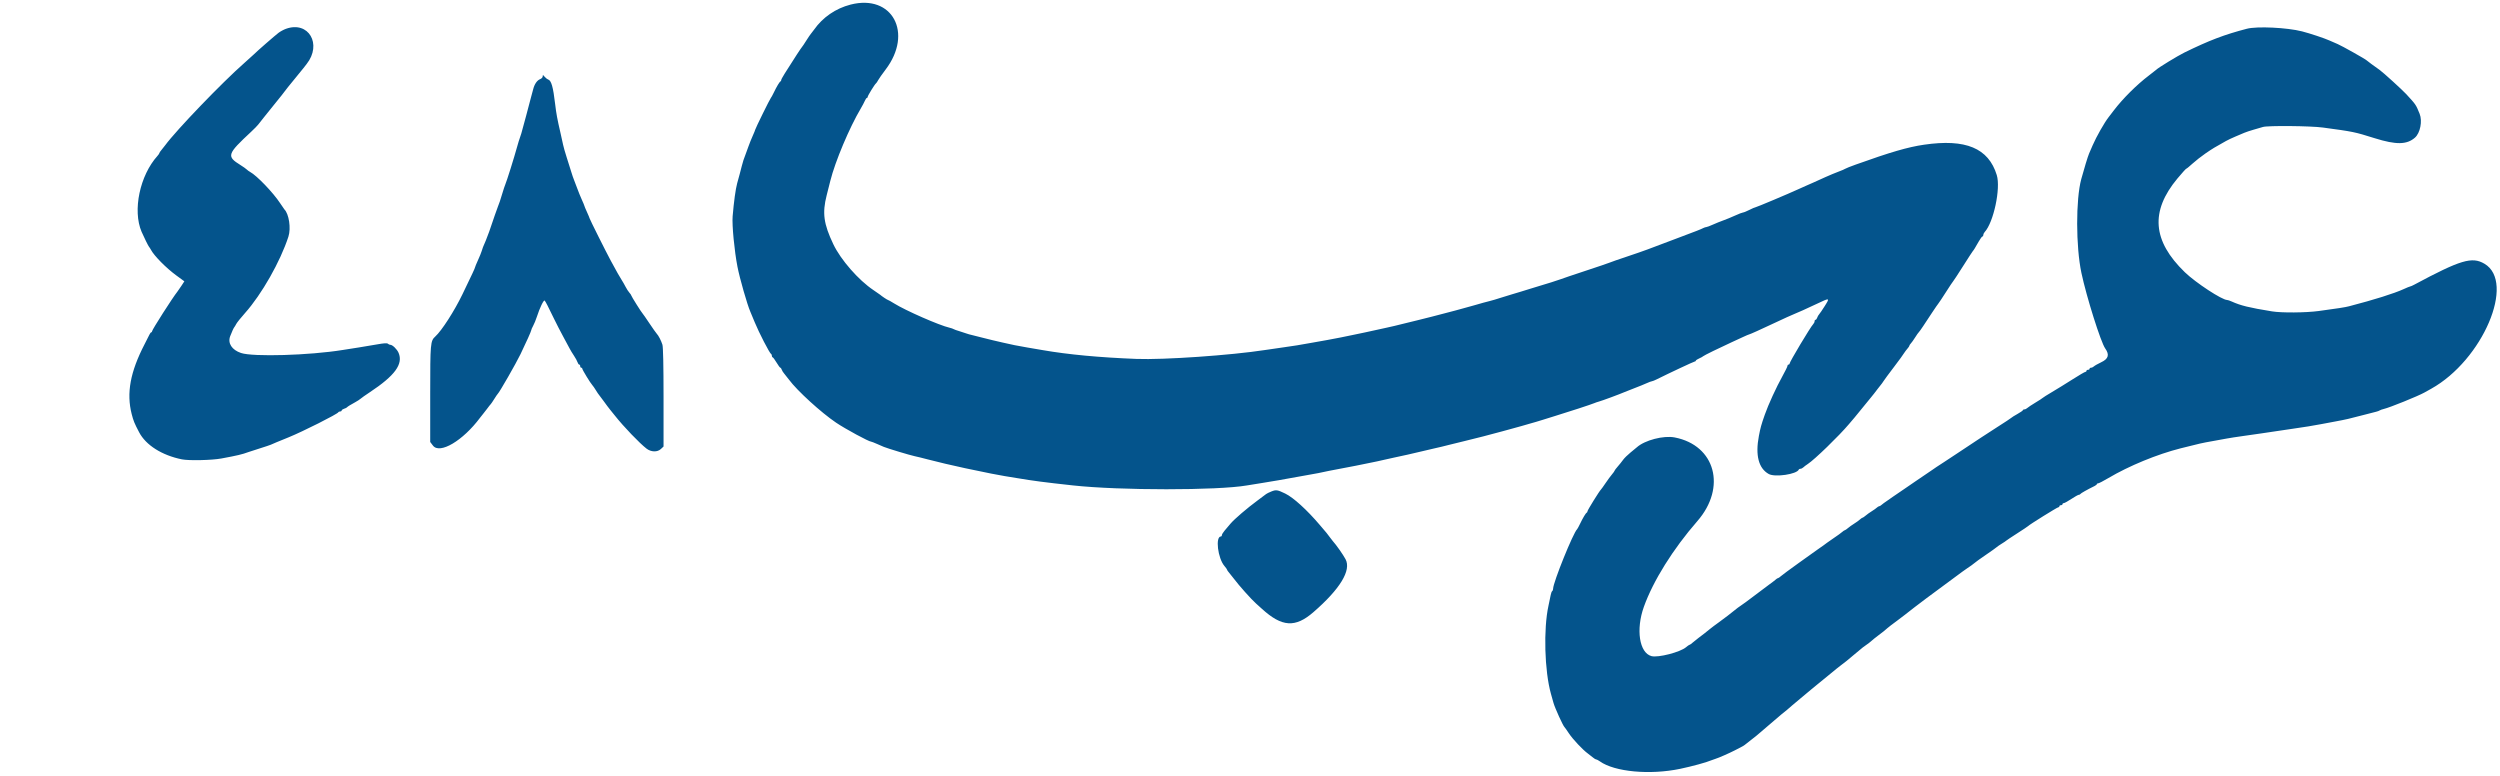 <svg id="svg" version="1.1" xmlns="http://www.w3.org/2000/svg" xmlns:xlink="http://www.w3.org/1999/xlink" width="400" height="124.24" viewBox="0, 0, 400,124.24"><g id="svgg"><path id="path0" d="M136.083 0.737 C 133.704 1.352,131.641 2.770,130.250 4.748 C 130.067 5.008,129.840 5.303,129.747 5.403 C 129.653 5.502,129.318 5.996,129.002 6.500 C 128.686 7.004,128.385 7.454,128.332 7.500 C 128.280 7.546,127.896 8.108,127.480 8.750 C 125.619 11.620,125.000 12.629,125.000 12.794 C 125.000 12.892,124.944 12.997,124.875 13.028 C 124.719 13.097,124.268 13.851,123.796 14.833 C 123.598 15.246,123.391 15.621,123.336 15.667 C 123.215 15.769,120.833 20.607,120.833 20.751 C 120.833 20.808,120.657 21.244,120.442 21.719 C 120.227 22.194,119.919 22.958,119.758 23.417 C 119.597 23.875,119.405 24.400,119.333 24.583 C 119.033 25.339,118.832 25.953,118.680 26.583 C 118.591 26.950,118.446 27.512,118.357 27.833 C 118.268 28.154,118.083 28.829,117.945 29.333 C 117.696 30.239,117.416 32.288,117.221 34.616 C 117.104 36.002,117.502 40.150,117.992 42.667 C 118.363 44.573,119.546 48.710,120.053 49.874 C 120.183 50.173,120.501 50.938,120.761 51.575 C 121.422 53.199,123.145 56.537,123.375 56.639 C 123.444 56.669,123.500 56.801,123.500 56.931 C 123.500 57.060,123.556 57.168,123.625 57.170 C 123.694 57.172,123.972 57.547,124.243 58.003 C 124.514 58.460,124.790 58.833,124.857 58.833 C 124.923 58.833,125.021 58.970,125.074 59.137 C 125.127 59.304,125.301 59.586,125.460 59.762 C 125.620 59.939,125.971 60.384,126.241 60.750 C 127.531 62.500,131.379 66.013,133.773 67.626 C 135.279 68.641,139.021 70.667,139.389 70.667 C 139.452 70.667,139.859 70.824,140.293 71.017 C 140.728 71.209,141.233 71.428,141.417 71.503 C 142.069 71.769,145.596 72.833,146.333 72.986 C 146.746 73.071,147.683 73.302,148.417 73.498 C 149.777 73.863,152.620 74.533,154.417 74.912 C 158.026 75.674,159.727 76.013,160.750 76.175 C 161.392 76.277,162.292 76.424,162.750 76.501 C 165.351 76.940,167.039 77.160,171.667 77.666 C 179.143 78.484,194.764 78.487,199.500 77.671 C 200.004 77.585,201.129 77.403,202.000 77.267 C 202.871 77.131,204.015 76.941,204.542 76.844 C 206.641 76.456,207.475 76.307,208.833 76.075 C 210.404 75.807,211.538 75.588,212.667 75.332 C 213.079 75.239,214.054 75.052,214.833 74.917 C 215.612 74.781,216.550 74.602,216.917 74.518 C 217.283 74.434,218.033 74.282,218.583 74.179 C 219.133 74.077,219.902 73.920,220.292 73.830 C 220.681 73.740,221.319 73.597,221.708 73.512 C 222.098 73.426,222.754 73.281,223.167 73.188 C 223.579 73.096,224.517 72.892,225.250 72.736 C 225.983 72.580,226.996 72.344,227.500 72.211 C 228.004 72.079,228.904 71.868,229.500 71.742 C 230.096 71.616,231.183 71.354,231.917 71.161 C 232.650 70.967,233.700 70.709,234.250 70.588 C 235.194 70.379,239.331 69.313,240.417 68.999 C 240.692 68.920,241.367 68.734,241.917 68.587 C 242.467 68.439,243.179 68.243,243.500 68.150 C 243.821 68.057,244.308 67.916,244.583 67.837 C 244.858 67.757,245.383 67.607,245.750 67.504 C 246.117 67.401,246.604 67.252,246.833 67.174 C 247.063 67.095,247.925 66.826,248.750 66.576 C 250.829 65.945,254.681 64.685,255.083 64.504 C 255.267 64.422,255.604 64.306,255.833 64.247 C 256.295 64.129,259.111 63.086,259.955 62.721 C 260.251 62.593,260.998 62.298,261.614 62.066 C 262.231 61.833,263.054 61.499,263.442 61.322 C 263.831 61.145,264.220 61.000,264.308 61.000 C 264.396 61.000,264.757 60.855,265.109 60.679 C 266.971 59.744,271.049 57.833,271.181 57.833 C 271.265 57.833,271.333 57.777,271.333 57.707 C 271.333 57.638,271.577 57.475,271.875 57.346 C 272.173 57.216,272.454 57.061,272.500 57.000 C 272.582 56.893,275.138 55.638,277.042 54.770 C 277.569 54.530,278.401 54.146,278.892 53.917 C 279.382 53.688,279.825 53.500,279.877 53.500 C 279.974 53.500,281.846 52.658,283.583 51.833 C 285.037 51.143,287.187 50.167,287.253 50.167 C 287.327 50.167,289.269 49.289,290.750 48.586 C 292.778 47.623,292.800 47.629,291.976 48.943 C 291.582 49.570,291.169 50.178,291.058 50.293 C 290.946 50.408,290.808 50.652,290.750 50.834 C 290.692 51.017,290.574 51.167,290.489 51.167 C 290.403 51.167,290.333 51.274,290.333 51.405 C 290.333 51.536,290.234 51.742,290.114 51.863 C 289.693 52.285,286.333 57.901,286.333 58.183 C 286.333 58.266,286.258 58.333,286.167 58.333 C 286.075 58.333,285.999 58.427,285.997 58.542 C 285.995 58.656,285.638 59.387,285.203 60.167 C 284.217 61.934,282.924 64.752,282.366 66.353 C 281.793 67.993,281.678 68.407,281.421 69.750 C 280.831 72.840,281.376 74.942,283.001 75.842 C 284.003 76.396,287.493 75.881,287.806 75.133 C 287.836 75.060,287.962 75.000,288.085 75.000 C 288.209 75.000,288.409 74.901,288.530 74.781 C 288.651 74.660,288.975 74.416,289.250 74.239 C 290.319 73.550,294.248 69.742,295.833 67.859 C 296.246 67.369,296.660 66.881,296.753 66.776 C 296.909 66.599,298.752 64.343,299.333 63.617 C 299.471 63.446,299.696 63.168,299.833 62.999 C 299.971 62.831,300.233 62.488,300.417 62.236 C 300.600 61.984,300.826 61.697,300.919 61.597 C 301.012 61.498,301.223 61.205,301.388 60.947 C 301.554 60.689,301.794 60.352,301.923 60.197 C 302.053 60.043,302.571 59.354,303.074 58.667 C 303.578 57.979,304.055 57.340,304.134 57.246 C 304.212 57.152,304.420 56.852,304.595 56.579 C 304.771 56.306,305.046 55.938,305.207 55.760 C 305.368 55.583,305.500 55.382,305.500 55.314 C 305.500 55.246,305.601 55.090,305.724 54.967 C 305.847 54.843,306.158 54.407,306.416 53.996 C 306.673 53.586,306.935 53.212,306.998 53.167 C 307.061 53.121,307.384 52.671,307.717 52.167 C 308.051 51.663,308.694 50.688,309.148 50.000 C 309.602 49.313,310.049 48.665,310.141 48.561 C 310.234 48.458,310.781 47.633,311.357 46.728 C 311.933 45.823,312.451 45.046,312.508 45.000 C 312.565 44.954,313.277 43.867,314.090 42.583 C 314.903 41.300,315.609 40.212,315.659 40.167 C 315.771 40.064,316.021 39.656,316.605 38.625 C 316.851 38.190,317.116 37.833,317.193 37.833 C 317.270 37.833,317.333 37.726,317.333 37.595 C 317.333 37.464,317.427 37.257,317.542 37.134 C 318.973 35.600,320.136 30.136,319.484 28.012 C 318.158 23.697,314.509 22.176,307.833 23.155 C 305.247 23.534,302.494 24.336,296.917 26.333 C 296.092 26.628,295.342 26.927,295.250 26.996 C 295.158 27.066,294.671 27.275,294.167 27.462 C 293.662 27.649,292.725 28.039,292.083 28.328 C 291.442 28.618,290.579 29.008,290.167 29.194 C 289.754 29.380,289.192 29.628,288.917 29.744 C 288.642 29.861,288.079 30.112,287.667 30.304 C 286.247 30.963,281.014 33.167,280.869 33.167 C 280.789 33.167,280.354 33.354,279.903 33.583 C 279.452 33.811,278.993 33.999,278.882 33.999 C 278.772 34.000,278.210 34.216,277.632 34.481 C 277.055 34.745,276.208 35.094,275.750 35.256 C 275.292 35.418,274.528 35.727,274.052 35.942 C 273.577 36.157,273.107 36.333,273.008 36.333 C 272.910 36.333,272.699 36.400,272.539 36.481 C 272.086 36.711,271.642 36.885,268.000 38.253 C 266.121 38.960,264.132 39.709,263.581 39.919 C 263.030 40.129,261.530 40.649,260.248 41.075 C 258.966 41.501,257.767 41.919,257.583 42.003 C 257.400 42.088,255.637 42.687,253.667 43.335 C 251.696 43.984,249.933 44.580,249.750 44.660 C 249.446 44.793,247.664 45.351,244.833 46.201 C 244.237 46.380,243.563 46.589,243.333 46.666 C 243.104 46.743,242.467 46.934,241.917 47.090 C 241.367 47.246,240.504 47.511,240.000 47.680 C 239.496 47.848,238.783 48.060,238.417 48.150 C 237.745 48.316,236.957 48.532,235.958 48.826 C 235.660 48.914,234.967 49.106,234.417 49.253 C 233.867 49.401,233.154 49.597,232.833 49.688 C 232.512 49.780,231.838 49.957,231.333 50.081 C 230.829 50.206,229.817 50.470,229.083 50.669 C 228.350 50.868,227.300 51.131,226.750 51.253 C 226.200 51.375,225.150 51.633,224.417 51.825 C 223.683 52.017,222.521 52.291,221.833 52.435 C 220.673 52.677,220.185 52.784,218.417 53.183 C 218.050 53.266,217.188 53.446,216.500 53.583 C 215.813 53.721,214.912 53.906,214.500 53.995 C 214.088 54.085,213.112 54.270,212.333 54.406 C 211.554 54.542,210.467 54.736,209.917 54.836 C 207.942 55.196,207.056 55.339,205.333 55.578 C 204.371 55.711,203.058 55.902,202.417 56.001 C 196.960 56.847,186.154 57.595,181.833 57.426 C 175.854 57.192,170.910 56.728,166.833 56.020 C 166.329 55.933,165.242 55.747,164.417 55.608 C 162.927 55.357,161.618 55.096,160.500 54.825 C 160.179 54.748,159.429 54.574,158.833 54.439 C 158.237 54.303,157.450 54.107,157.083 54.003 C 156.717 53.898,156.079 53.738,155.667 53.646 C 155.254 53.555,154.767 53.418,154.583 53.343 C 154.400 53.267,153.912 53.108,153.500 52.989 C 153.087 52.870,152.675 52.722,152.583 52.660 C 152.492 52.597,152.192 52.494,151.917 52.431 C 150.279 52.054,144.890 49.690,143.051 48.542 C 142.573 48.244,142.139 48.000,142.085 48.000 C 141.993 48.000,141.016 47.350,140.833 47.167 C 140.787 47.121,140.300 46.783,139.751 46.417 C 137.373 44.830,134.515 41.564,133.335 39.083 C 131.779 35.814,131.544 34.091,132.266 31.250 C 132.498 30.333,132.762 29.292,132.851 28.935 C 133.623 25.838,135.913 20.401,137.738 17.333 C 137.983 16.921,138.271 16.377,138.378 16.125 C 138.486 15.873,138.632 15.667,138.703 15.667 C 138.775 15.667,138.833 15.588,138.833 15.492 C 138.833 15.306,139.963 13.474,140.164 13.333 C 140.230 13.287,140.382 13.063,140.501 12.833 C 140.621 12.604,141.160 11.836,141.699 11.127 C 146.149 5.268,142.768 -0.988,136.083 0.737 M45.756 4.610 C 45.393 4.741,44.855 5.032,44.560 5.256 C 43.956 5.717,41.050 8.254,40.667 8.655 C 40.529 8.799,39.818 9.442,39.086 10.083 C 35.570 13.166,28.198 20.833,26.427 23.247 C 26.249 23.490,25.968 23.845,25.802 24.036 C 25.636 24.228,25.500 24.434,25.500 24.494 C 25.500 24.554,25.369 24.749,25.208 24.927 C 22.368 28.074,21.193 33.667,22.654 37.083 C 22.997 37.884,23.759 39.424,23.850 39.500 C 23.905 39.546,24.042 39.758,24.155 39.973 C 24.664 40.939,26.595 42.890,28.207 44.068 L 29.497 45.011 29.040 45.712 C 28.789 46.097,28.492 46.526,28.381 46.665 C 27.635 47.592,24.333 52.757,24.333 52.996 C 24.333 53.090,24.277 53.167,24.208 53.168 C 24.140 53.169,24.005 53.337,23.908 53.543 C 23.812 53.749,23.461 54.442,23.129 55.083 C 20.838 59.511,20.214 62.896,21.070 66.250 C 21.349 67.343,21.495 67.701,22.257 69.157 C 23.336 71.222,25.908 72.851,29.111 73.498 C 30.216 73.722,33.904 73.640,35.417 73.359 C 38.005 72.878,38.741 72.703,39.750 72.331 C 39.933 72.263,40.758 71.996,41.583 71.738 C 42.408 71.480,43.196 71.217,43.333 71.154 C 43.783 70.947,44.391 70.694,46.167 69.975 C 48.445 69.052,54.010 66.248,54.139 65.958 C 54.169 65.890,54.301 65.833,54.431 65.833 C 54.560 65.833,54.667 65.763,54.667 65.678 C 54.667 65.592,54.835 65.470,55.042 65.405 C 55.248 65.341,55.454 65.242,55.500 65.186 C 55.604 65.058,56.070 64.768,56.858 64.341 C 57.192 64.159,57.568 63.915,57.693 63.797 C 57.818 63.680,58.482 63.212,59.169 62.758 C 63.189 60.099,64.537 58.252,63.772 56.453 C 63.525 55.874,62.798 55.167,62.449 55.167 C 62.330 55.167,62.156 55.089,62.061 54.994 C 61.942 54.876,61.426 54.906,60.403 55.091 C 59.585 55.238,58.242 55.463,57.417 55.591 C 56.592 55.718,55.429 55.901,54.833 55.997 C 49.516 56.858,40.500 57.125,38.565 56.479 C 37.102 55.990,36.406 54.917,36.826 53.800 C 37.092 53.095,37.393 52.440,37.500 52.333 C 37.546 52.288,37.681 52.063,37.800 51.833 C 37.919 51.604,38.552 50.817,39.207 50.083 C 41.867 47.105,44.868 41.817,46.150 37.850 C 46.579 36.524,46.236 34.233,45.500 33.500 C 45.453 33.454,45.145 33.004,44.813 32.500 C 43.699 30.804,41.077 28.076,40.015 27.508 C 39.838 27.413,39.591 27.234,39.468 27.110 C 39.344 26.987,38.907 26.677,38.496 26.422 C 36.214 25.005,36.316 24.682,40.185 21.081 C 40.679 20.621,41.196 20.094,41.333 19.909 C 41.471 19.725,41.883 19.201,42.250 18.745 C 42.616 18.289,43.006 17.804,43.116 17.667 C 44.366 16.103,44.944 15.386,45.083 15.227 C 45.175 15.123,45.400 14.829,45.583 14.574 C 45.767 14.320,45.992 14.030,46.083 13.929 C 46.259 13.736,48.324 11.201,48.537 10.917 C 48.606 10.825,48.840 10.525,49.057 10.250 C 51.576 7.068,49.374 3.307,45.756 4.610 M359.500 4.600 C 355.878 5.546,353.499 6.452,349.500 8.409 C 348.426 8.935,345.279 10.858,345.000 11.160 C 344.954 11.209,344.429 11.620,343.833 12.073 C 341.878 13.558,339.662 15.762,338.213 17.661 C 337.826 18.168,337.450 18.658,337.378 18.750 C 336.702 19.613,335.417 21.875,334.824 23.250 C 334.627 23.708,334.367 24.308,334.247 24.583 C 334.054 25.028,333.436 27.050,332.999 28.667 C 332.118 31.923,332.132 39.454,333.026 43.667 C 333.838 47.494,336.127 54.760,336.833 55.750 C 337.549 56.755,337.356 57.416,336.186 57.965 C 335.671 58.207,335.151 58.501,335.030 58.619 C 334.909 58.737,334.702 58.833,334.571 58.833 C 334.440 58.833,334.333 58.908,334.333 59.000 C 334.333 59.092,334.221 59.167,334.083 59.167 C 333.946 59.167,333.833 59.242,333.833 59.333 C 333.833 59.425,333.755 59.500,333.660 59.500 C 333.564 59.500,332.645 60.037,331.618 60.692 C 330.591 61.348,329.112 62.260,328.333 62.719 C 327.554 63.178,326.879 63.603,326.833 63.662 C 326.787 63.722,326.262 64.062,325.667 64.419 C 325.071 64.776,324.484 65.166,324.363 65.284 C 324.242 65.403,324.036 65.500,323.905 65.500 C 323.774 65.500,323.667 65.556,323.666 65.625 C 323.666 65.694,323.273 65.969,322.791 66.237 C 322.310 66.505,321.879 66.773,321.833 66.834 C 321.787 66.895,320.700 67.612,319.417 68.427 C 318.133 69.241,317.008 69.971,316.917 70.048 C 316.825 70.124,316.026 70.655,315.140 71.226 C 314.255 71.797,313.355 72.393,313.140 72.551 C 312.926 72.710,312.000 73.320,311.083 73.909 C 310.167 74.498,309.339 75.046,309.245 75.129 C 309.151 75.211,308.513 75.644,307.828 76.091 C 307.144 76.538,306.546 76.944,306.500 76.993 C 306.454 77.043,305.629 77.608,304.667 78.250 C 303.704 78.892,302.879 79.454,302.833 79.500 C 302.787 79.547,302.412 79.809,302.000 80.084 C 301.587 80.359,301.151 80.677,301.030 80.792 C 300.909 80.906,300.745 81.000,300.667 81.000 C 300.588 81.000,300.425 81.097,300.304 81.215 C 300.182 81.333,299.817 81.592,299.493 81.790 C 299.168 81.989,298.725 82.305,298.509 82.492 C 298.293 82.680,298.066 82.833,298.006 82.833 C 297.946 82.833,297.751 82.967,297.573 83.130 C 297.395 83.294,296.984 83.590,296.659 83.789 C 296.334 83.989,295.892 84.305,295.675 84.492 C 295.459 84.680,295.233 84.833,295.173 84.833 C 295.112 84.833,294.916 84.965,294.737 85.125 C 294.558 85.285,293.962 85.716,293.414 86.081 C 292.865 86.447,292.379 86.786,292.333 86.835 C 292.287 86.884,292.033 87.073,291.768 87.254 C 291.503 87.435,291.077 87.733,290.821 87.917 C 290.564 88.100,289.206 89.071,287.802 90.074 C 286.399 91.078,285.105 92.034,284.927 92.199 C 284.749 92.365,284.548 92.500,284.480 92.500 C 284.413 92.500,284.258 92.595,284.137 92.712 C 284.016 92.828,283.504 93.219,283.000 93.581 C 282.496 93.943,282.046 94.281,282.000 94.332 C 281.954 94.383,281.354 94.834,280.667 95.333 C 279.979 95.833,279.379 96.283,279.333 96.333 C 279.287 96.383,279.039 96.559,278.781 96.723 C 278.523 96.888,278.185 97.125,278.031 97.251 C 277.027 98.068,275.788 99.021,275.000 99.581 C 274.496 99.939,273.850 100.424,273.565 100.658 C 272.881 101.220,272.542 101.485,271.747 102.078 C 271.382 102.351,270.938 102.707,270.760 102.870 C 270.583 103.033,270.388 103.167,270.328 103.167 C 270.268 103.167,270.018 103.339,269.772 103.550 C 268.843 104.349,265.292 105.264,264.232 104.978 C 262.292 104.453,261.719 100.714,263.021 97.083 C 264.514 92.920,267.678 87.852,271.574 83.381 C 276.275 77.985,274.459 71.259,267.958 69.992 C 266.172 69.643,263.162 70.428,261.888 71.574 C 261.780 71.671,261.321 72.050,260.867 72.417 C 260.413 72.783,259.883 73.308,259.688 73.583 C 259.494 73.858,259.109 74.337,258.834 74.648 C 258.559 74.958,258.333 75.258,258.333 75.314 C 258.333 75.371,258.151 75.628,257.929 75.887 C 257.706 76.145,257.238 76.783,256.887 77.303 C 256.537 77.824,256.204 78.287,256.148 78.333 C 255.934 78.508,254.000 81.625,254.000 81.794 C 254.000 81.892,253.944 81.997,253.875 82.028 C 253.719 82.097,253.268 82.851,252.796 83.833 C 252.598 84.246,252.394 84.621,252.343 84.667 C 251.721 85.226,248.500 93.200,248.500 94.179 C 248.500 94.345,248.435 94.520,248.356 94.569 C 248.276 94.618,248.167 94.904,248.112 95.204 C 248.057 95.504,247.897 96.272,247.757 96.910 C 246.938 100.645,247.123 107.329,248.147 111.000 C 248.237 111.321,248.422 111.982,248.560 112.469 C 248.790 113.289,250.089 116.144,250.317 116.333 C 250.372 116.379,250.689 116.829,251.021 117.333 C 251.637 118.270,253.259 119.993,254.069 120.573 C 254.318 120.751,254.678 121.032,254.869 121.198 C 255.061 121.364,255.288 121.500,255.375 121.500 C 255.461 121.500,255.734 121.644,255.981 121.820 C 258.341 123.500,263.991 124.024,268.833 123.011 C 270.694 122.622,273.065 121.975,273.750 121.670 C 273.933 121.588,274.271 121.468,274.500 121.404 C 274.920 121.287,276.694 120.509,277.542 120.070 C 277.794 119.940,278.244 119.708,278.542 119.555 C 278.840 119.401,279.121 119.232,279.167 119.179 C 279.212 119.125,279.662 118.772,280.167 118.393 C 280.671 118.014,281.346 117.465,281.667 117.173 C 281.987 116.881,282.458 116.479,282.712 116.279 C 282.966 116.080,283.491 115.631,283.878 115.281 C 284.266 114.932,284.794 114.482,285.051 114.281 C 285.677 113.793,286.149 113.398,286.750 112.861 C 287.025 112.614,287.622 112.114,288.077 111.748 C 288.531 111.383,289.024 110.971,289.172 110.833 C 289.320 110.696,289.724 110.358,290.070 110.083 C 290.417 109.808,290.787 109.507,290.892 109.413 C 290.997 109.319,291.683 108.759,292.417 108.169 C 293.150 107.578,293.787 107.055,293.833 107.005 C 293.879 106.955,294.217 106.691,294.583 106.419 C 295.272 105.906,295.354 105.839,296.750 104.667 C 298.086 103.544,298.228 103.431,298.667 103.142 C 298.896 102.992,299.233 102.729,299.417 102.559 C 299.600 102.389,300.050 102.026,300.417 101.753 C 301.259 101.125,301.646 100.815,301.986 100.500 C 302.134 100.362,302.817 99.839,303.503 99.338 C 304.189 98.836,304.787 98.382,304.833 98.329 C 304.879 98.276,305.217 98.012,305.583 97.742 C 305.950 97.473,306.287 97.209,306.333 97.157 C 306.403 97.079,309.786 94.551,310.917 93.733 C 311.879 93.037,313.782 91.630,314.000 91.453 C 314.138 91.341,314.473 91.106,314.746 90.930 C 315.018 90.754,315.318 90.549,315.412 90.474 C 316.224 89.829,316.765 89.436,317.914 88.655 C 318.645 88.157,319.337 87.664,319.451 87.558 C 319.565 87.452,319.941 87.194,320.287 86.983 C 320.633 86.773,320.954 86.557,321.000 86.503 C 321.046 86.450,321.833 85.926,322.750 85.339 C 323.667 84.753,324.454 84.227,324.500 84.171 C 324.672 83.959,329.157 81.167,329.325 81.167 C 329.421 81.167,329.500 81.092,329.500 81.000 C 329.500 80.908,329.612 80.833,329.750 80.833 C 329.887 80.833,330.000 80.758,330.000 80.667 C 330.000 80.575,330.094 80.500,330.208 80.499 C 330.323 80.499,330.867 80.199,331.417 79.833 C 331.967 79.467,332.504 79.167,332.611 79.167 C 332.718 79.167,332.831 79.110,332.861 79.040 C 332.910 78.930,333.959 78.339,335.124 77.767 C 335.329 77.666,335.498 77.527,335.499 77.458 C 335.499 77.390,335.594 77.333,335.709 77.333 C 335.824 77.333,336.555 76.956,337.334 76.495 C 340.646 74.534,345.143 72.683,348.917 71.728 C 351.920 70.968,352.356 70.869,354.000 70.581 C 354.779 70.444,355.792 70.260,356.250 70.171 C 356.708 70.083,357.946 69.891,359.000 69.746 C 360.054 69.600,361.367 69.413,361.917 69.329 C 364.685 68.908,365.378 68.805,366.917 68.587 C 368.710 68.334,370.092 68.109,371.417 67.856 C 371.875 67.768,372.887 67.579,373.667 67.434 C 375.355 67.121,375.895 66.997,378.083 66.418 C 379.000 66.176,379.938 65.935,380.167 65.883 C 380.396 65.831,380.658 65.734,380.750 65.667 C 380.842 65.601,381.142 65.494,381.417 65.431 C 382.340 65.218,386.853 63.393,387.904 62.807 C 388.080 62.709,388.567 62.437,388.987 62.203 C 397.234 57.613,402.543 45.156,397.513 42.199 C 395.520 41.027,393.705 41.569,386.250 45.563 C 385.975 45.711,385.696 45.832,385.630 45.832 C 385.564 45.833,385.091 46.025,384.580 46.259 C 383.041 46.963,379.899 47.950,375.833 49.007 C 375.227 49.165,373.972 49.361,371.000 49.761 C 368.919 50.042,365.063 50.072,363.519 49.820 C 359.820 49.215,358.535 48.900,357.058 48.236 C 356.769 48.106,356.451 48.000,356.351 48.000 C 355.527 48.000,351.315 45.239,349.575 43.558 C 344.390 38.547,344.014 33.807,348.386 28.562 C 349.103 27.703,349.740 26.997,349.803 26.994 C 349.865 26.991,350.311 26.626,350.792 26.185 C 351.274 25.743,352.211 25.008,352.875 24.551 C 353.979 23.793,354.394 23.541,356.167 22.556 C 356.488 22.378,357.162 22.059,357.667 21.849 C 358.171 21.638,358.808 21.368,359.083 21.248 C 359.358 21.129,360.033 20.904,360.583 20.748 C 361.133 20.593,361.801 20.398,362.067 20.316 C 362.845 20.075,369.700 20.140,371.667 20.407 C 376.583 21.073,376.691 21.095,379.965 22.118 C 383.385 23.187,385.094 23.162,386.393 22.022 C 387.233 21.284,387.611 19.365,387.143 18.216 C 386.532 16.717,386.568 16.769,385.000 15.063 C 384.368 14.375,381.284 11.569,380.750 11.195 C 379.890 10.594,378.734 9.741,378.667 9.660 C 378.521 9.483,374.671 7.318,374.031 7.053 C 373.693 6.913,373.087 6.650,372.684 6.467 C 371.897 6.111,369.558 5.334,368.333 5.021 C 365.926 4.405,361.122 4.177,359.500 4.600 M86.837 12.212 C 86.835 12.375,86.650 12.578,86.425 12.663 C 85.930 12.852,85.521 13.446,85.307 14.288 C 85.220 14.634,85.072 15.179,84.980 15.500 C 84.888 15.821,84.709 16.496,84.583 17.000 C 84.458 17.504,84.280 18.179,84.188 18.500 C 84.037 19.031,83.699 20.270,83.416 21.333 C 83.355 21.563,83.244 21.900,83.169 22.083 C 83.095 22.267,82.909 22.867,82.758 23.417 C 82.248 25.270,81.087 28.970,80.823 29.583 C 80.744 29.767,80.557 30.329,80.408 30.833 C 80.072 31.965,79.844 32.649,79.656 33.083 C 79.576 33.267,79.361 33.867,79.177 34.417 C 78.443 36.615,77.986 37.898,77.732 38.476 C 77.286 39.493,77.192 39.733,77.071 40.167 C 77.007 40.396,76.740 41.054,76.477 41.629 C 76.215 42.204,76.000 42.725,76.000 42.786 C 76.000 42.897,75.559 43.842,73.993 47.083 C 72.702 49.757,70.676 52.908,69.650 53.837 C 68.864 54.549,68.833 54.900,68.833 63.046 L 68.833 70.719 69.273 71.295 C 70.357 72.716,74.062 70.524,76.813 66.833 C 77.052 66.512,77.290 66.212,77.341 66.167 C 77.392 66.121,77.655 65.783,77.925 65.417 C 78.194 65.050,78.460 64.712,78.516 64.667 C 78.571 64.621,78.827 64.246,79.083 63.833 C 79.340 63.421,79.596 63.046,79.652 63.000 C 79.901 62.798,82.576 58.129,83.282 56.667 C 84.206 54.750,85.000 52.979,85.000 52.835 C 85.000 52.748,85.137 52.431,85.304 52.130 C 85.470 51.829,85.736 51.185,85.894 50.697 C 86.365 49.240,86.997 47.929,87.147 48.096 C 87.305 48.272,87.671 48.982,88.644 51.000 C 89.020 51.779,89.676 53.054,90.102 53.833 C 90.528 54.612,90.992 55.475,91.132 55.750 C 91.273 56.025,91.590 56.550,91.838 56.917 C 92.085 57.283,92.340 57.752,92.405 57.958 C 92.470 58.165,92.592 58.333,92.678 58.333 C 92.763 58.333,92.833 58.446,92.833 58.583 C 92.833 58.721,92.908 58.833,93.000 58.833 C 93.092 58.833,93.167 58.904,93.167 58.990 C 93.167 59.168,94.473 61.308,94.772 61.621 C 94.880 61.733,95.139 62.108,95.350 62.454 C 95.560 62.800,95.776 63.121,95.830 63.167 C 95.884 63.212,96.221 63.663,96.580 64.167 C 96.939 64.671,97.424 65.316,97.658 65.601 C 97.892 65.886,98.225 66.299,98.399 66.518 C 99.773 68.256,102.316 70.908,103.443 71.777 C 104.176 72.342,105.180 72.369,105.744 71.839 L 106.167 71.442 106.167 63.579 C 106.167 58.458,106.104 55.519,105.988 55.150 C 105.782 54.495,105.355 53.671,105.074 53.386 C 104.968 53.278,104.438 52.528,103.898 51.720 C 103.358 50.911,102.873 50.212,102.820 50.167 C 102.654 50.024,101.000 47.390,101.000 47.268 C 101.000 47.205,100.869 47.011,100.708 46.838 C 100.548 46.664,100.270 46.236,100.090 45.886 C 99.911 45.536,99.640 45.063,99.489 44.833 C 99.191 44.381,98.617 43.365,97.701 41.667 C 96.941 40.258,94.333 35.041,94.333 34.929 C 94.333 34.882,94.146 34.433,93.917 33.932 C 93.688 33.431,93.500 32.981,93.500 32.932 C 93.500 32.883,93.317 32.442,93.092 31.952 C 92.868 31.462,92.525 30.616,92.331 30.072 C 92.136 29.528,91.910 28.933,91.828 28.750 C 91.746 28.567,91.554 28.004,91.401 27.500 C 91.247 26.996,90.917 25.946,90.666 25.167 C 90.415 24.387,90.159 23.488,90.097 23.167 C 90.035 22.846,89.844 21.983,89.674 21.250 C 89.170 19.084,89.000 18.164,88.825 16.667 C 88.502 13.909,88.217 12.899,87.711 12.722 C 87.549 12.665,87.287 12.460,87.129 12.268 C 86.873 11.956,86.840 11.950,86.837 12.212 M203.417 78.638 C 203.050 78.785,202.675 78.969,202.583 79.046 C 202.492 79.123,201.887 79.575,201.239 80.051 C 199.572 81.276,197.510 83.042,196.881 83.785 C 196.586 84.132,196.155 84.642,195.923 84.917 C 195.690 85.192,195.500 85.510,195.500 85.625 C 195.500 85.740,195.432 85.833,195.350 85.833 C 194.426 85.833,194.843 89.321,195.916 90.568 C 196.146 90.834,196.333 91.101,196.333 91.161 C 196.333 91.221,196.465 91.416,196.625 91.594 C 196.785 91.771,197.140 92.217,197.413 92.583 C 198.212 93.656,200.207 95.890,200.973 96.570 C 201.188 96.761,201.600 97.133,201.890 97.397 C 205.112 100.332,207.233 100.474,210.145 97.947 C 214.424 94.233,216.237 91.247,215.289 89.477 C 214.885 88.723,213.816 87.202,213.250 86.573 C 213.158 86.472,212.933 86.180,212.750 85.926 C 212.567 85.671,212.342 85.376,212.250 85.269 C 212.158 85.163,211.671 84.590,211.168 83.996 C 209.122 81.585,206.937 79.599,205.634 78.968 C 204.393 78.367,204.171 78.334,203.417 78.638 " stroke="none" fill="#04548c" fill-rule="evenodd"></path><path id="path1" d="" stroke="none" fill="#08548c" fill-rule="evenodd"></path><path id="path2" d="" stroke="none" fill="#08548c" fill-rule="evenodd"></path><path id="path3" d="" stroke="none" fill="#08548c" fill-rule="evenodd"></path><path id="path4" d="" stroke="none" fill="#08548c" fill-rule="evenodd"></path></g></svg>